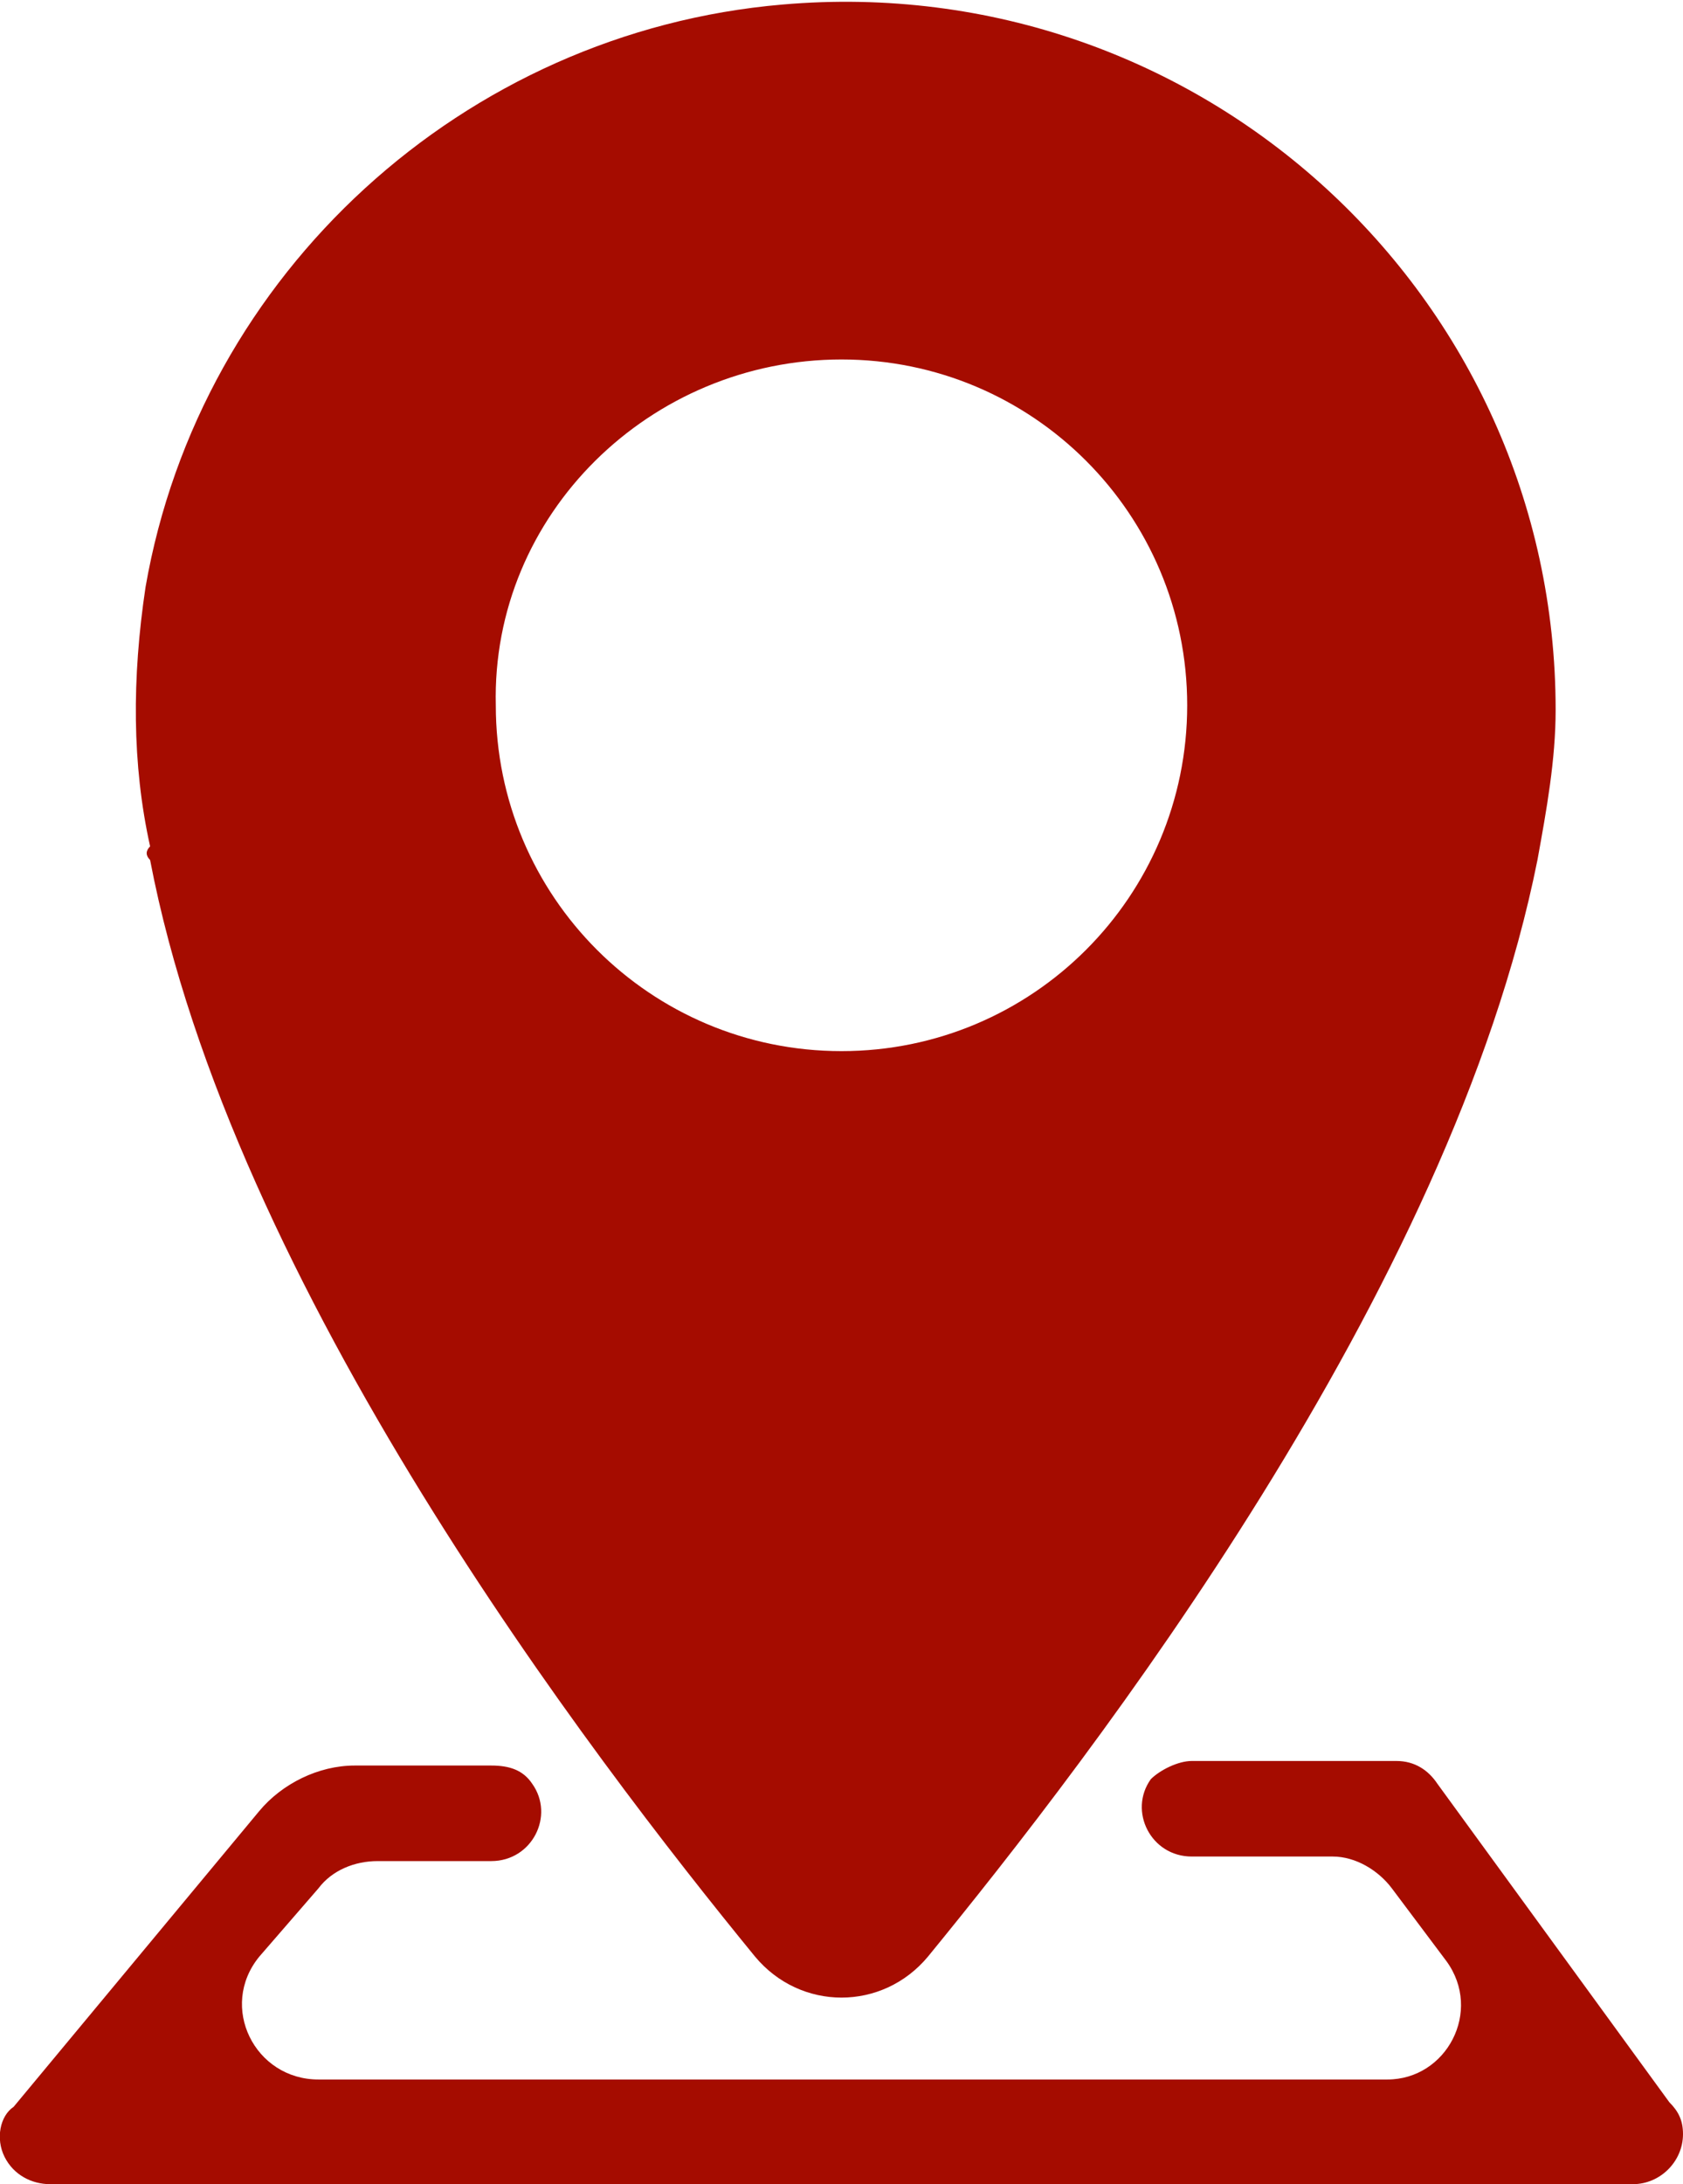 <svg id="レイヤー_1" xmlns="http://www.w3.org/2000/svg" viewBox="0 0 37 48"><style>.st0{fill:#a50c00}</style><path class="st0" d="M36.7 46.2l-5.1-7c-.2-.3-.5-.5-.9-.5h-4.5c-.3 0-.7.2-.9.4-.5.7 0 1.7.9 1.7h3.1c.5 0 1 .3 1.3.7l1.2 1.6c.8 1.1 0 2.6-1.3 2.6H7c-1.4 0-2.2-1.6-1.3-2.7L7 41.5c.3-.4.8-.6 1.3-.6h2.5c.9 0 1.4-1 .9-1.7-.2-.3-.5-.4-.9-.4h-3c-.8 0-1.6.4-2.1 1L.3 46.3c-.3.2-.4.7-.2 1.1.2.4.6.6 1 .6h34.8c.6 0 1.1-.5 1.1-1.1 0-.3-.1-.5-.3-.7z"/><path class="st0" d="M3.3 18.9C5.1 28.3 13 38.6 16.6 43c1 1.2 2.8 1.2 3.8 0 3.6-4.4 11.5-14.6 13.4-24.1.2-1.1.4-2.2.4-3.3 0-9.1-7.8-16.3-17-15.5-7 .6-12.8 5.9-14 12.8-.3 2-.3 3.9.1 5.7-.1.1-.1.2 0 .3zm15.2-11c4.2 0 7.6 3.4 7.6 7.6 0 4.2-3.4 7.6-7.6 7.6-4.2 0-7.6-3.4-7.6-7.6-.1-4.2 3.4-7.6 7.6-7.6z"/></svg>